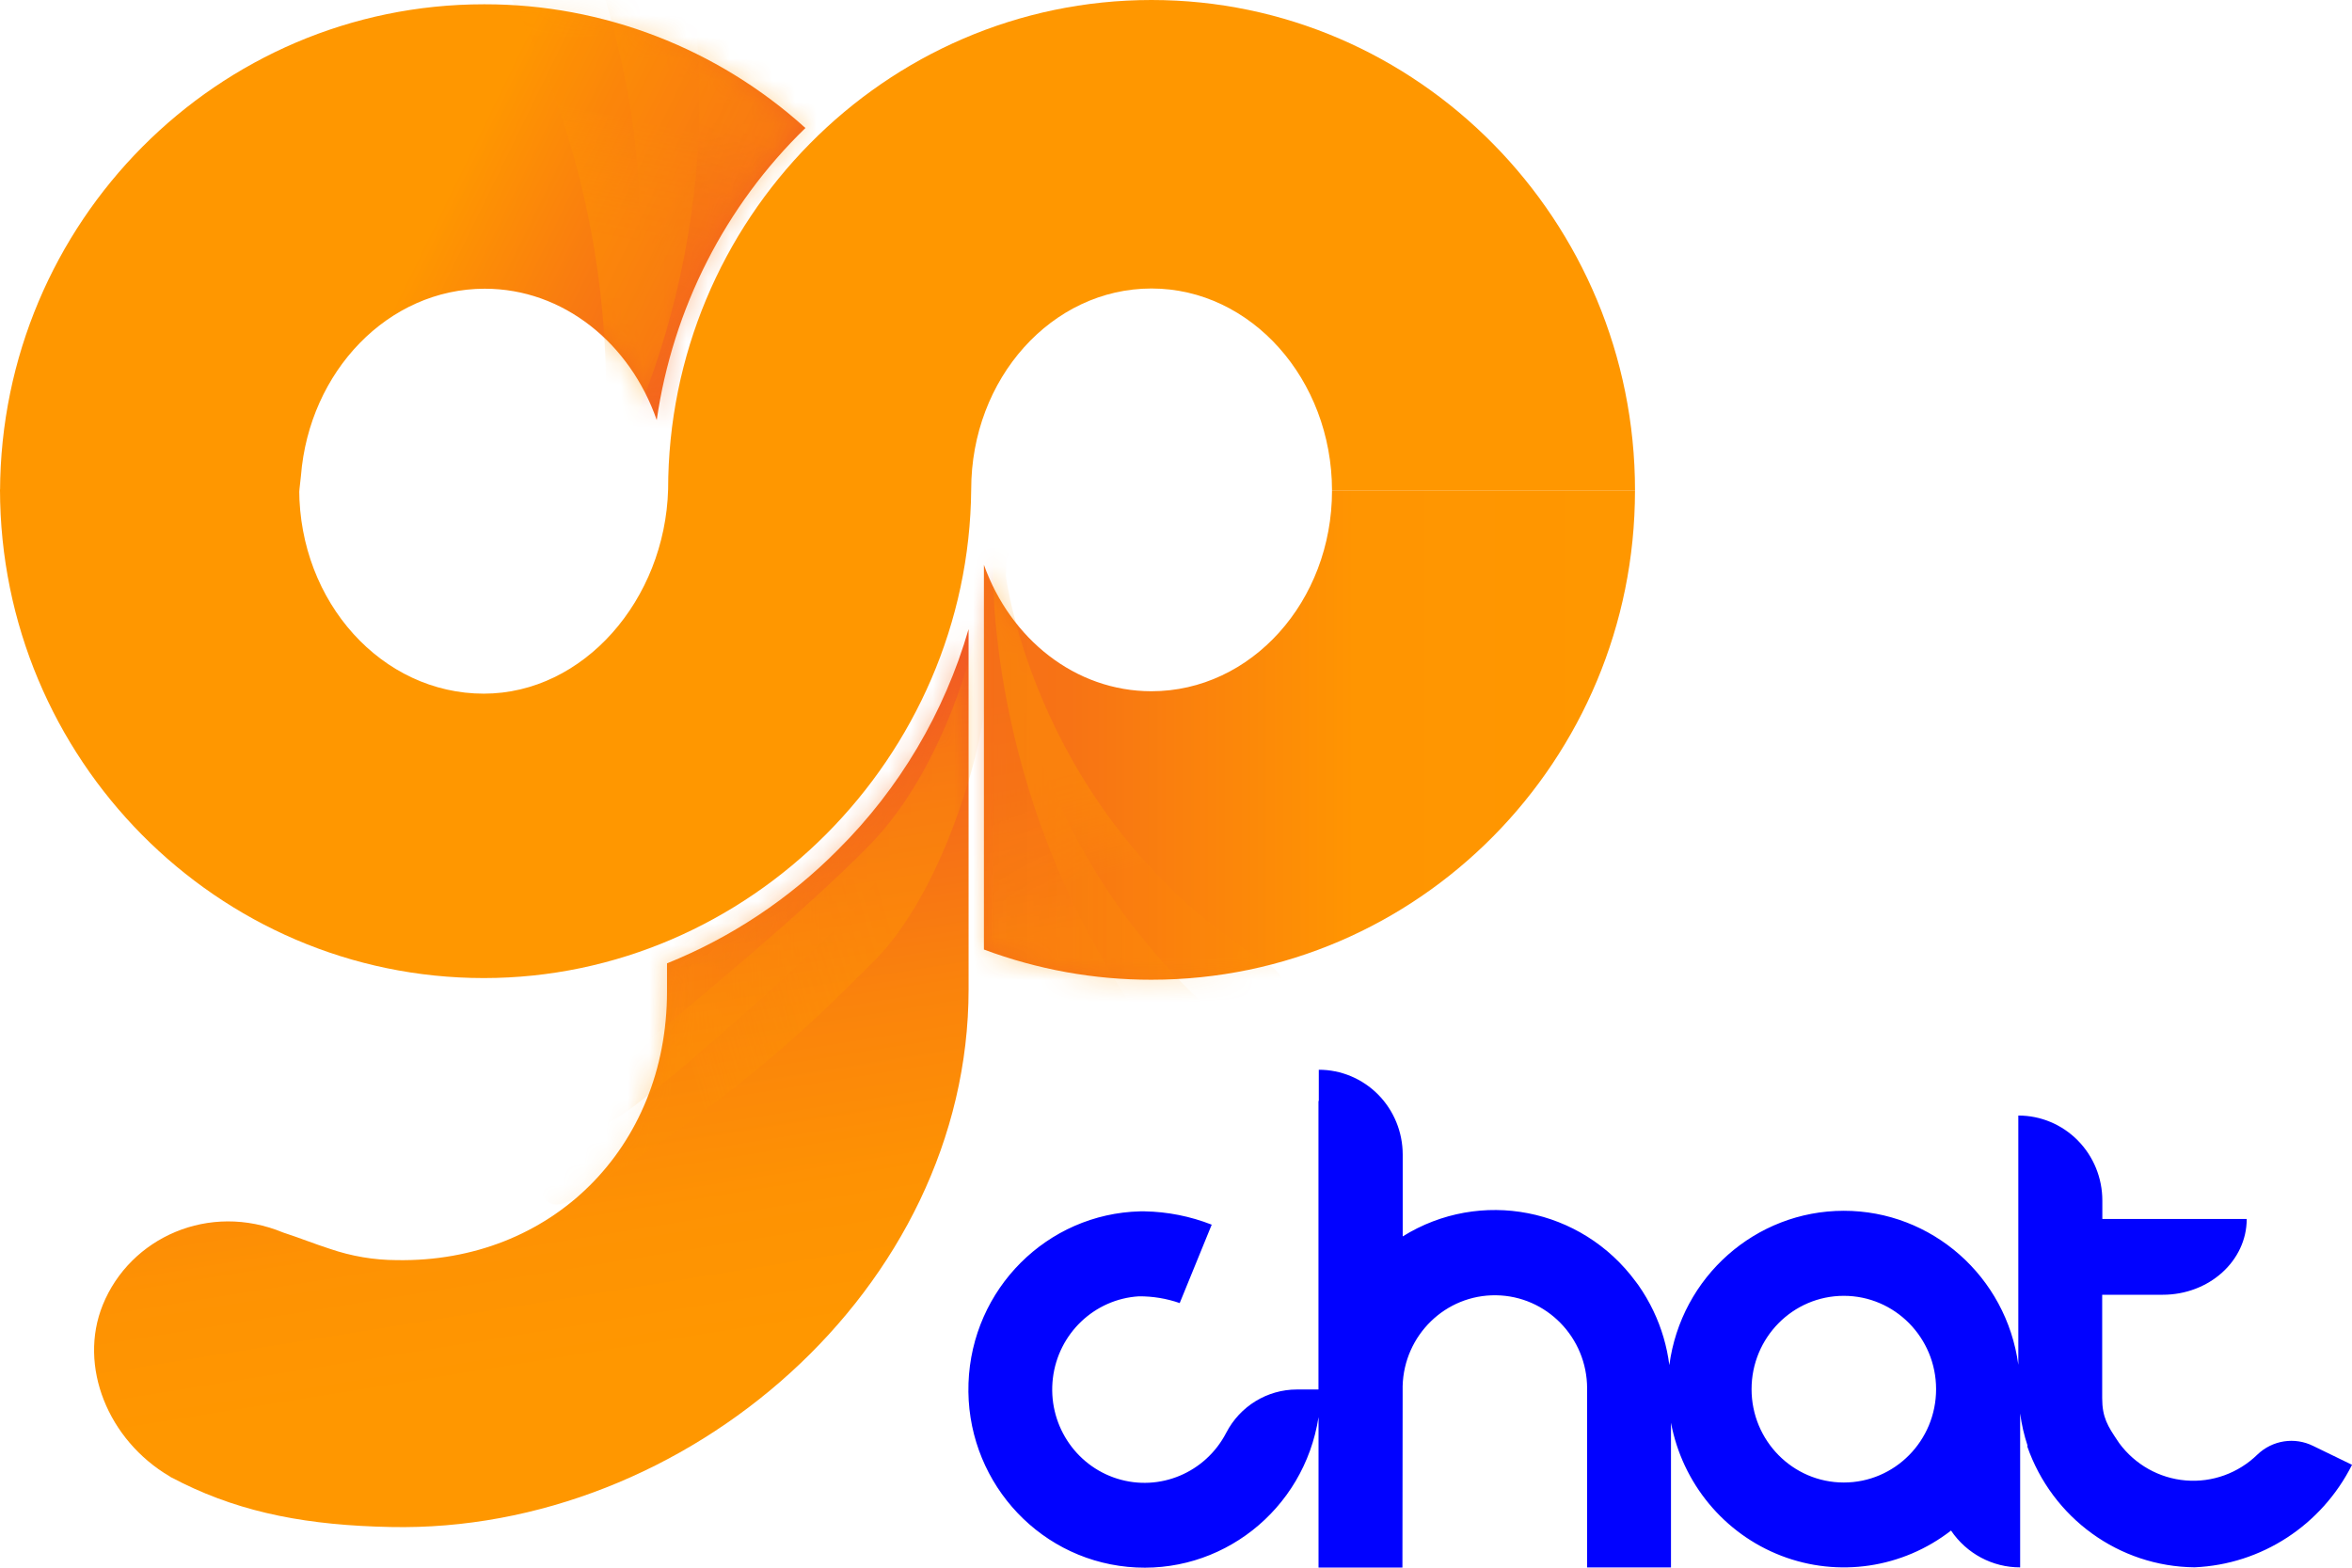 <svg xmlns="http://www.w3.org/2000/svg" xmlns:xlink="http://www.w3.org/1999/xlink" width="108" height="72" viewBox="0 0 108 72">
    <defs>
        <linearGradient id="wt23l11qlb" x1="-.015%" x2="100.021%" y1="50%" y2="50%">
            <stop offset="0%" stop-color="#F67017"/>
            <stop offset="13%" stop-color="#F77315"/>
            <stop offset="57%" stop-color="#FF9501"/>
            <stop offset="100%" stop-color="#FF9700"/>
        </linearGradient>
        <linearGradient id="6bfdy5jcgd" x1="47.715%" x2="41.189%" y1="80.958%" y2="51.115%">
            <stop offset="29%" stop-color="#FF9700" stop-opacity=".3"/>
            <stop offset="30%" stop-color="#FF9700" stop-opacity=".31"/>
            <stop offset="42%" stop-color="#FF9700" stop-opacity=".52"/>
            <stop offset="54%" stop-color="#FF9700" stop-opacity=".69"/>
            <stop offset="66%" stop-color="#FF9700" stop-opacity=".83"/>
            <stop offset="77%" stop-color="#FF9700" stop-opacity=".92"/>
            <stop offset="87%" stop-color="#FF9700" stop-opacity=".98"/>
            <stop offset="96%" stop-color="#FF9700"/>
        </linearGradient>
        <linearGradient id="4v70qox4pe" x1=".028%" x2="100.029%" y1="50%" y2="50%">
            <stop offset="0%" stop-color="#FF9700"/>
            <stop offset="65%" stop-color="#FF9700" stop-opacity=".6"/>
        </linearGradient>
        <linearGradient id="y3zrsgv25f" x1="49.268%" x2="42.871%" y1="82.178%" y2="29.579%">
            <stop offset="14%" stop-color="#FF9700" stop-opacity=".6"/>
            <stop offset="27%" stop-color="#FB860A" stop-opacity=".63"/>
            <stop offset="60%" stop-color="#F4651D" stop-opacity=".68"/>
            <stop offset="87%" stop-color="#F15A24" stop-opacity=".7"/>
        </linearGradient>
        <linearGradient id="hcqr7drb4h" x1="42.881%" x2="58.354%" y1="-3.86%" y2="93.313%">
            <stop offset="19%" stop-color="#F15A24"/>
            <stop offset="31%" stop-color="#F56B1A"/>
            <stop offset="52%" stop-color="#FA830C"/>
            <stop offset="72%" stop-color="#FE9203"/>
            <stop offset="88%" stop-color="#FF9700"/>
        </linearGradient>
        <linearGradient id="locm1dollj" x1="22.001%" x2="80.617%" y1="61.876%" y2="39.341%">
            <stop offset="29%" stop-color="#FF9700" stop-opacity=".3"/>
            <stop offset="30%" stop-color="#FF9700" stop-opacity=".31"/>
            <stop offset="42%" stop-color="#FF9700" stop-opacity=".52"/>
            <stop offset="54%" stop-color="#FF9700" stop-opacity=".69"/>
            <stop offset="66%" stop-color="#FF9700" stop-opacity=".83"/>
            <stop offset="77%" stop-color="#FF9700" stop-opacity=".92"/>
            <stop offset="87%" stop-color="#FF9700" stop-opacity=".98"/>
            <stop offset="96%" stop-color="#FF9700"/>
        </linearGradient>
        <linearGradient id="3fy6hbjqik" x1="-.002%" x2="100%" y1="50.019%" y2="50.019%">
            <stop offset="0%" stop-color="#FF9700"/>
            <stop offset="65%" stop-color="#FF9700" stop-opacity=".6"/>
        </linearGradient>
        <linearGradient id="kflcuorhil" x1="-.002%" x2="100%" y1="49.983%" y2="49.983%">
            <stop offset="14%" stop-color="#FF9700" stop-opacity=".6"/>
            <stop offset="27%" stop-color="#FB860A" stop-opacity=".63"/>
            <stop offset="60%" stop-color="#F4651D" stop-opacity=".68"/>
            <stop offset="87%" stop-color="#F15A24" stop-opacity=".7"/>
        </linearGradient>
        <linearGradient id="z2hr0gtqan" x1="23.982%" x2="113.705%" y1="45.999%" y2="73.081%">
            <stop offset="30%" stop-color="#FF9700"/>
            <stop offset="79%" stop-color="#F15A24"/>
        </linearGradient>
        <linearGradient id="6bov6a12ip" x1="48.742%" x2="45.187%" y1="28.215%" y2="56.257%">
            <stop offset="29%" stop-color="#FF9700" stop-opacity=".3"/>
            <stop offset="30%" stop-color="#FF9700" stop-opacity=".31"/>
            <stop offset="42%" stop-color="#FF9700" stop-opacity=".52"/>
            <stop offset="54%" stop-color="#FF9700" stop-opacity=".69"/>
            <stop offset="66%" stop-color="#FF9700" stop-opacity=".83"/>
            <stop offset="77%" stop-color="#FF9700" stop-opacity=".92"/>
            <stop offset="87%" stop-color="#FF9700" stop-opacity=".98"/>
            <stop offset="96%" stop-color="#FF9700"/>
        </linearGradient>
        <linearGradient id="5urvwsbq8q" x1="62.406%" x2="21.18%" y1="73.866%" y2="39.996%">
            <stop offset="0%" stop-color="#FF9700"/>
            <stop offset="65%" stop-color="#FF9700" stop-opacity=".6"/>
        </linearGradient>
        <linearGradient id="54gbna792r" x1="57.041%" x2="46.425%" y1="29.316%" y2="81.691%">
            <stop offset="14%" stop-color="#FF9700" stop-opacity=".6"/>
            <stop offset="27%" stop-color="#FB860A" stop-opacity=".63"/>
            <stop offset="60%" stop-color="#F4651D" stop-opacity=".68"/>
            <stop offset="87%" stop-color="#F15A24" stop-opacity=".7"/>
        </linearGradient>
        <path id="fqos1c7rma" d="M15.984 0v.012c0 5.097-3.714 9.216-8.29 9.216-3.497 0-6.478-2.403-7.694-5.806V21.09c2.462.92 5.067 1.391 7.692 1.388 12.244 0 22.204-10.072 22.204-22.462V0H15.984z"/>
        <path id="jddm1pmp4g" d="M34.156 10.132c-2.24 2.26-4.91 4.035-7.848 5.217v1.3c0 7.178-5.322 12.456-12.415 12.33-1.045-.003-2.082-.18-3.07-.52-.69-.221-1.397-.507-2.134-.745-3.41-1.416-7.035.229-8.289 3.32-1.14 2.811.24 6.213 3.07 7.876.016.013.033.025.051.036l.154.076c.124.068.252.134.382.196 2.824 1.39 5.819 1.944 9.558 2.019 13.569.29 26.541-10.955 26.541-24.697V0c-1.113 3.84-3.179 7.328-6 10.132z"/>
        <path id="m16ifjr4km" d="M22.258 0h-.044C9.988 0 .038 10.003 0 22.367h13.738c0-.238-.019.231 0 0l.078-.702c.38-4.815 4.011-8.602 8.442-8.602 3.605 0 6.673 2.507 7.896 6.033.738-5.116 3.14-9.836 6.828-13.414C32.932 2.02 27.69-.003 22.258 0z"/>
    </defs>
    <g fill="none" fill-rule="evenodd">
        <g>
            <g>
                <g transform="translate(-120, -58) translate(120, 58) translate(45.18, 22.519)">
                    <mask id="alypw05ltc" fill="#fff">
                        <use xlink:href="#fqos1c7rma"/>
                    </mask>
                    <use fill="url(#wt23l11qlb)" fill-rule="nonzero" xlink:href="#fqos1c7rma"/>
                    <g fill-rule="nonzero" mask="url(#alypw05ltc)" opacity=".39">
                        <g>
                            <path fill="url(#6bfdy5jcgd)" d="M8.648 3.96s1.361 11.224 11.982 17.809c3.908 2.423-10.366 2.507-10.366 2.507l-6.023-2.377.511-16.992L8.832.042l-.184 3.917z" style="mix-blend-mode:multiply" transform="translate(-7.64, -0.042)"/>
                            <path fill="url(#4v70qox4pe)" d="M8.372 3.821s.193 11.312 9.375 19.827c3.377 3.134-10.648.457-10.648.457l-5.463-3.497 3.709-16.58L10.272.042l-1.9 3.779z" style="mix-blend-mode:multiply" transform="translate(-7.64, -0.042)"/>
                            <path fill="url(#y3zrsgv25f)" d="M8.065 3.408s-.435 10.399 6.534 20.557c2.668 3.89-9.136.1-9.136.1L0 20.567 3.708 3.986 8.636 0l-.571 3.408z" style="mix-blend-mode:multiply" transform="translate(-7.64, -0.042)"/>
                        </g>
                    </g>
                </g>
                <g transform="translate(-120, -58) translate(120, 58) translate(4.32, 28.895)">
                    <mask id="0dr1vzf9oi" fill="#fff">
                        <use xlink:href="#jddm1pmp4g"/>
                    </mask>
                    <use fill="url(#hcqr7drb4h)" fill-rule="nonzero" xlink:href="#jddm1pmp4g"/>
                    <g fill-rule="nonzero" mask="url(#0dr1vzf9oi)" opacity=".39">
                        <g>
                            <path fill="url(#locm1dollj)" d="M22.044 1.52s.614 3.04-.228 6.92c-.634 2.923-2.317 7.672-4.912 10.194-1.56 1.513-5.308 5.646-13.517 10.727-2.737 1.693-1.19-3.397-2.817-.398-2.763 5.089 5.411-14.709 5.411-14.709L20.988 2.45l1.056-.93z" style="mix-blend-mode:multiply" transform="translate(18.811, -3.29)"/>
                            <path fill="url(#3fy6hbjqik)" d="M21.808 5.815s-2.63 7.162-6.169 10.812c-2.97 3.063-9.12 8.354-10.514 9.165-2.473 1.442.271-7.06.271-7.06L18.023 6.368l3.418-4.325.367 3.772z" style="mix-blend-mode:multiply" transform="translate(18.811, -3.29)"/>
                            <path fill="url(#kflcuorhil)" d="M21.628 3.701s-1.258 5.82-4.798 9.475c-2.97 3.063-8.95 7.976-11.162 9.801-2.212 1.825-.272-6.289-.272-6.289L18.023 4.321 21.44 0l.188 3.701z" style="mix-blend-mode:multiply" transform="translate(18.811, -3.29)"/>
                        </g>
                    </g>
                </g>
                <g transform="translate(-120, -58) translate(120, 58) translate(0.002, 0.197)">
                    <mask id="3678f5d3ko" fill="#fff">
                        <use xlink:href="#m16ifjr4km"/>
                    </mask>
                    <use fill="url(#z2hr0gtqan)" fill-rule="nonzero" xlink:href="#m16ifjr4km"/>
                    <g fill-rule="nonzero" mask="url(#3678f5d3ko)" opacity=".39">
                        <g>
                            <path fill="url(#6bov6a12ip)" d="M4.959 23.255S6.445 12.115.234 1.189C-2.05-2.832 13.151 4.634 13.151 4.634l4.164 5.003-8.487 14.674-5.89 2.292 2.02-3.348z" style="mix-blend-mode:multiply" transform="translate(22.711, -2.395)"/>
                            <path fill="url(#5urvwsbq8q)" d="M5.134 23.506s3.693-10.288-.34-22.211C3.31-3.093 15.846 6.316 15.846 6.316l3.144 5.718L7.889 24.795l-6.21 1.112 3.455-2.4z" style="mix-blend-mode:multiply" transform="translate(22.711, -2.395)"/>
                            <path fill="url(#54gbna792r)" d="M5.206 24.019s5.302-8.92 3.99-21.214c-.503-4.708 8.067 4.34 8.067 4.34l3.142 5.715-11.1 12.768-6.213 1.106 2.114-2.715z" style="mix-blend-mode:multiply" transform="translate(22.711, -2.395)"/>
                        </g>
                    </g>
                </g>
                <path fill="#FF9700" fill-rule="nonzero" d="M52.875 0C40.632 0 30.689 10.096 30.679 22.477c-.142 5.065-3.874 9.381-8.465 9.381-4.674 0-8.464-4.193-8.475-9.381H0C.01 34.864 9.977 44.92 22.216 44.92c12.184 0 22.275-10.136 22.38-22.443 0-5.09 3.702-9.227 8.279-9.227s8.28 4.176 8.289 9.268h13.913C75.077 10.13 65.119 0 52.875 0z" transform="translate(-120, -58) translate(120, 58)"/>
                <path fill="#0102FF" fill-rule="nonzero" d="M106.22 66.41c-.852-.424-1.875-.267-2.564.395-.878.856-2.077 1.29-3.293 1.188-1.215-.102-2.328-.727-3.056-1.718l-.009-.014-.05-.074c-.46-.682-.719-1.088-.719-1.972v-4.75h2.78c2.127 0 3.857-1.553 3.857-3.48h-6.63v-.848c0-1.036-.405-2.03-1.13-2.762-.723-.732-1.705-1.143-2.728-1.141v11.448c-.548-4.055-3.973-7.077-8.018-7.074-4.045.003-7.465 3.03-8.007 7.087-.11-.863-.356-1.702-.73-2.485-.198-.416-.43-.814-.694-1.19l-.116-.155c-2.496-3.395-7.142-4.298-10.703-2.08v-3.758c0-1.033-.406-2.025-1.128-2.756-.723-.73-1.703-1.141-2.725-1.14v1.444l-.015-.02v13.261h-.993c-1.362.001-2.612.767-3.243 1.988-.95 1.834-3.057 2.72-5.01 2.106-1.954-.614-3.195-2.553-2.95-4.608.246-2.055 1.907-3.639 3.949-3.765.638-.004 1.272.1 1.875.31l1.47-3.601c-.985-.386-2.03-.594-3.086-.612H52.36c-4.277.104-7.735 3.561-7.888 7.888-.153 4.327 3.05 8.026 7.31 8.44 4.259.414 8.1-2.6 8.763-6.878v6.909h3.852l.01-7.911v-.423c.062-2.343 1.973-4.201 4.289-4.17 2.316.03 4.18 1.937 4.182 4.28v8.219h3.851v-6.646c.525 2.787 2.442 5.1 5.063 6.11 2.62 1.01 5.571.571 7.796-1.157.716 1.06 1.904 1.694 3.174 1.691v-7.068c.067.507.183 1.006.344 1.49l-.023.008c1.15 3.31 4.224 5.535 7.69 5.567 3.072-.134 5.835-1.933 7.228-4.708l-1.78-.865zm-21.555 1.678c-2.34 0-4.236-1.92-4.236-4.287 0-2.368 1.897-4.287 4.236-4.287 2.34 0 4.237 1.92 4.237 4.287s-1.897 4.287-4.237 4.287z" transform="translate(-120, -58) translate(120, 58)"/>
            </g>
        </g>
    </g>
</svg>
